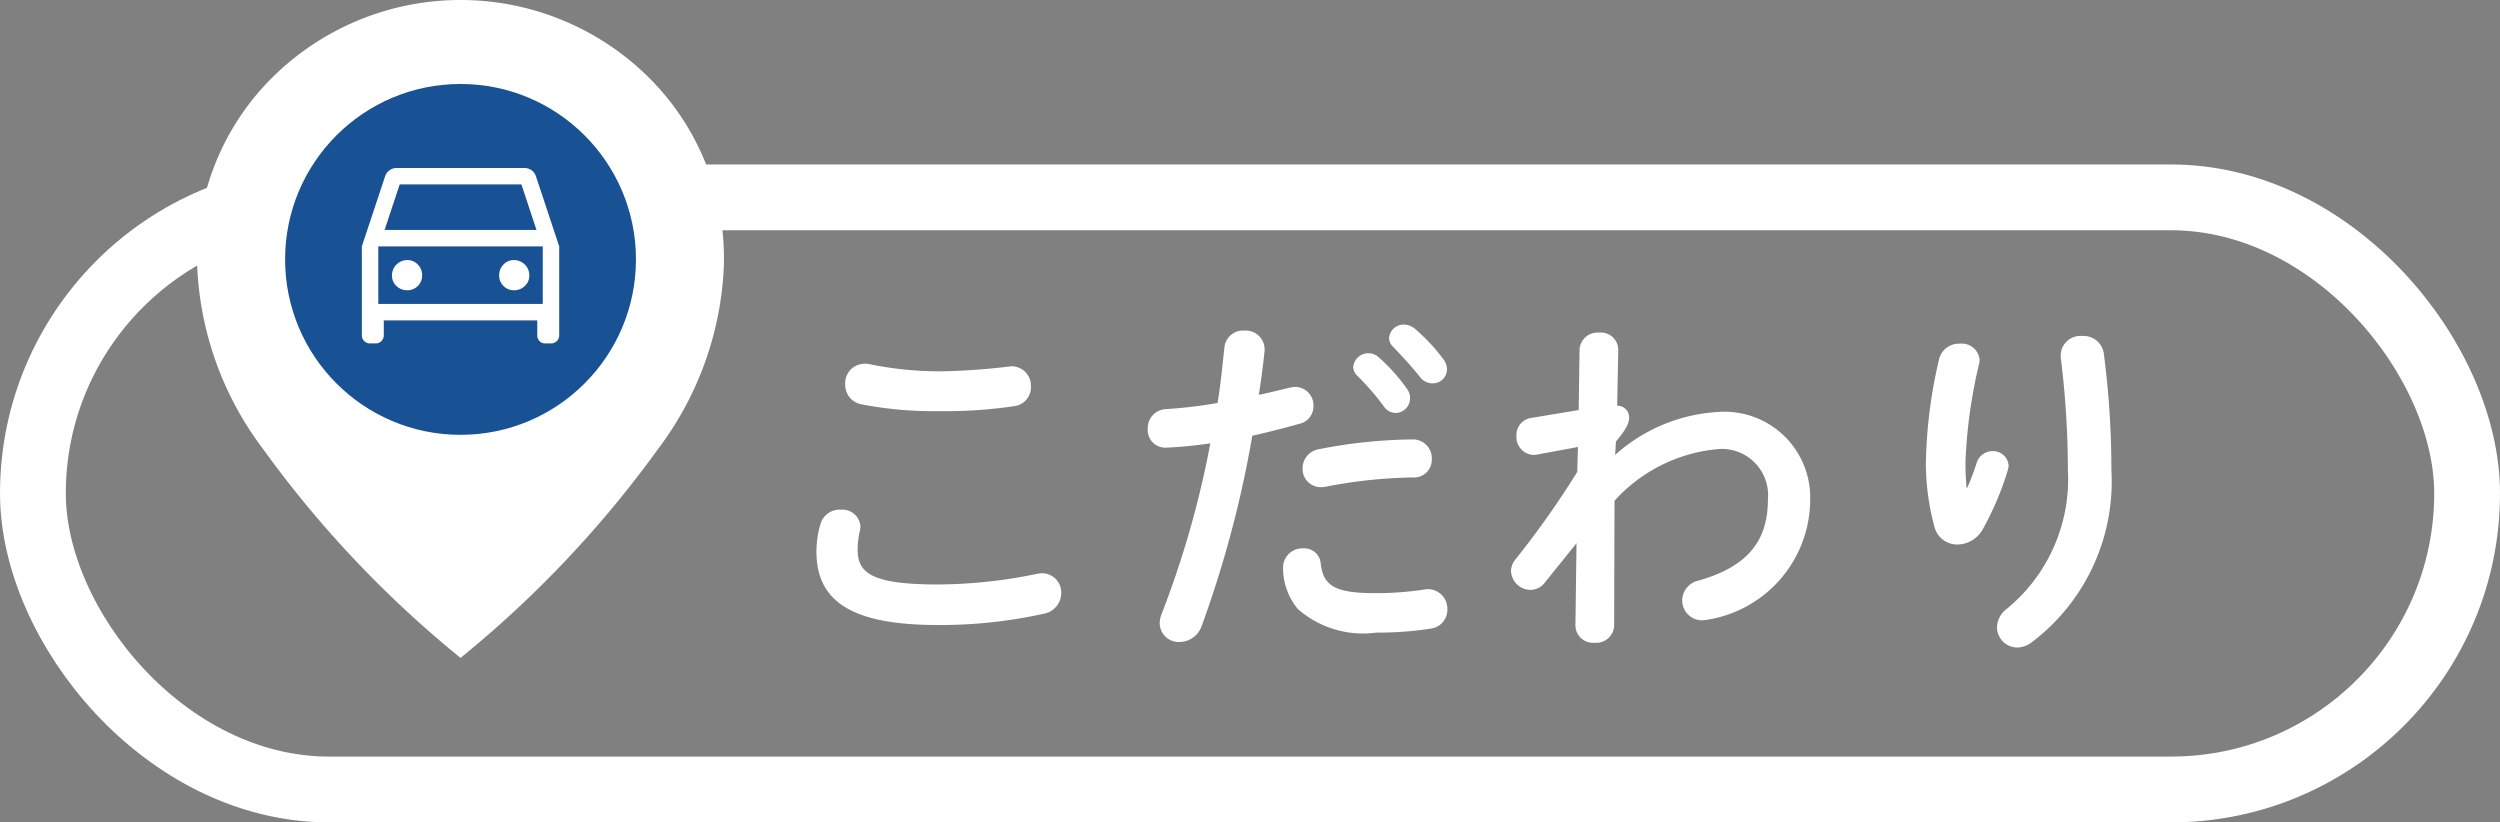 <svg xmlns="http://www.w3.org/2000/svg" width="76" height="25" viewBox="0 0 76 25"><rect x="0" y="0" width="76" height="25" fill="#808080" stroke="none"/><g transform="translate(-21 -14)"><g transform="translate(29 19)"><g transform="translate(-8)" fill="none" stroke="#fff" stroke-miterlimit="10" stroke-width="2"><rect width="76" height="20" rx="10" stroke="none"/><rect x="1" y="1" width="74" height="18" rx="9" fill="none"/></g><path d="M-18.579-7.931a.627.627,0,0,0-.143-.011.589.589,0,0,0-.583.627.6.6,0,0,0,.484.605,11.659,11.659,0,0,0,2.4.209,14.111,14.111,0,0,0,2.266-.154.577.577,0,0,0,.495-.594.589.589,0,0,0-.594-.616c-.033,0-.066.011-.1.011a19.674,19.674,0,0,1-2.079.143A10.733,10.733,0,0,1-18.579-7.931ZM-16.5,0a14.489,14.489,0,0,0,3.223-.341.642.642,0,0,0,.539-.627.584.584,0,0,0-.583-.605,1.1,1.1,0,0,0-.176.022,15.054,15.054,0,0,1-3,.319c-2.057,0-2.431-.374-2.431-1.067a2.349,2.349,0,0,1,.066-.55A.863.863,0,0,0-18.843-3a.551.551,0,0,0-.6-.506.607.607,0,0,0-.616.44,2.994,2.994,0,0,0-.121.825C-20.185-.748-19.151,0-16.5,0Zm8.294-5.522A29.256,29.256,0,0,1-9.68-.352a.818.818,0,0,0-.066.308.58.58,0,0,0,.605.561A.723.723,0,0,0-8.47.033,33.427,33.427,0,0,0-6.93-5.753c.44-.1.924-.22,1.43-.363a.542.542,0,0,0,.429-.539.559.559,0,0,0-.55-.583.849.849,0,0,0-.165.022c-.319.077-.638.154-.946.22.066-.418.121-.814.176-1.342V-8.4a.574.574,0,0,0-.616-.55.568.568,0,0,0-.605.506c-.066.6-.11,1.089-.209,1.694a14.113,14.113,0,0,1-1.562.187.578.578,0,0,0-.561.6.536.536,0,0,0,.55.572A13.1,13.1,0,0,0-8.206-5.522ZM-3.751-7.59a8,8,0,0,1,.814.935.441.441,0,0,0,.363.209.449.449,0,0,0,.44-.44.46.46,0,0,0-.1-.3,5.5,5.5,0,0,0-.858-.957A.459.459,0,0,0-3.4-8.261a.458.458,0,0,0-.462.418A.391.391,0,0,0-3.751-7.59ZM-5.995-1.749A1.953,1.953,0,0,0-5.544-.484,3.008,3.008,0,0,0-3.157.231,10.331,10.331,0,0,0-1.507.11.576.576,0,0,0-1-.473a.593.593,0,0,0-.583-.616.451.451,0,0,0-.121.011,9.714,9.714,0,0,1-1.474.11c-1.2,0-1.595-.2-1.672-.9a.5.5,0,0,0-.528-.462A.586.586,0,0,0-5.995-1.749Zm3.344-6.71c.253.264.561.594.814.913a.478.478,0,0,0,.385.2.43.43,0,0,0,.44-.418.512.512,0,0,0-.121-.33A5.516,5.516,0,0,0-1.98-9a.528.528,0,0,0-.33-.132.442.442,0,0,0-.462.407A.364.364,0,0,0-2.651-8.459ZM-4.895-5.346a.589.589,0,0,0-.506.583.549.549,0,0,0,.55.572A.581.581,0,0,0-4.719-4.2a14.865,14.865,0,0,1,2.684-.286.536.536,0,0,0,.561-.561.571.571,0,0,0-.594-.594A15.221,15.221,0,0,0-4.895-5.346Zm9.02-.231c.3-.363.4-.539.4-.737a.354.354,0,0,0-.363-.352l.033-1.705a.527.527,0,0,0-.583-.517.548.548,0,0,0-.594.517L2.992-6.534l-1.463.242a.521.521,0,0,0-.429.539.545.545,0,0,0,.517.583.413.413,0,0,0,.11-.011L2.97-5.412l-.022.759A27.105,27.105,0,0,1,1.067-1.991a.561.561,0,0,0-.132.352.6.6,0,0,0,.594.572.552.552,0,0,0,.44-.231l.957-1.188L2.893.022a.532.532,0,0,0,.583.517A.542.542,0,0,0,4.07.022l.011-3.8a4.828,4.828,0,0,1,3.19-1.573A1.407,1.407,0,0,1,8.745-3.817c0,1.32-.682,2.057-2.1,2.464a.627.627,0,0,0-.506.605.605.605,0,0,0,.616.605A1.1,1.1,0,0,0,6.93-.165a3.708,3.708,0,0,0,3.1-3.663A2.607,2.607,0,0,0,7.271-6.479,5.121,5.121,0,0,0,4.1-5.17Zm10.659,1.4a7.745,7.745,0,0,1-.033-.8,15.317,15.317,0,0,1,.407-2.937.757.757,0,0,0,.022-.143.543.543,0,0,0-.6-.495.621.621,0,0,0-.627.451,14.74,14.74,0,0,0-.407,3.234,7.477,7.477,0,0,0,.264,1.892.71.71,0,0,0,.7.528.891.891,0,0,0,.759-.451,9.1,9.1,0,0,0,.77-1.815.552.552,0,0,0,.022-.132.469.469,0,0,0-.495-.44.5.5,0,0,0-.473.352c-.1.3-.176.506-.286.759Zm2.86-3.982a28.242,28.242,0,0,1,.22,3.443,5.1,5.1,0,0,1-1.87,4.235.72.72,0,0,0-.286.55.622.622,0,0,0,.616.616.762.762,0,0,0,.462-.176,6.124,6.124,0,0,0,2.4-5.225,26.981,26.981,0,0,0-.231-3.542.618.618,0,0,0-.649-.528.6.6,0,0,0-.66.561Z" transform="translate(37 14)" fill="#fff"/></g><g transform="translate(0 -37)"><path d="M168,185.75a1.754,1.754,0,1,0-1.237-.513A1.68,1.68,0,0,0,168,185.75ZM168,196a33.248,33.248,0,0,1-6.012-6.362A9.9,9.9,0,0,1,160,184.2a7.734,7.734,0,0,1,2.413-5.975,8.128,8.128,0,0,1,11.175,0A7.734,7.734,0,0,1,176,184.2a9.9,9.9,0,0,1-1.987,5.438A33.246,33.246,0,0,1,168,196Z" transform="translate(-133 -125)" fill="#fff"/><circle cx="5.333" cy="5.333" r="5.333" transform="translate(29.667 53.553)" fill="#185294"/><path d="M120.667,300.634v.45a.245.245,0,0,1-.25.25h-.167a.245.245,0,0,1-.25-.25v-2.7l.708-2.133a.369.369,0,0,1,.138-.184.379.379,0,0,1,.221-.066h3.867a.379.379,0,0,1,.221.066.368.368,0,0,1,.137.184l.708,2.133v2.7a.245.245,0,0,1-.25.25h-.175a.227.227,0,0,1-.175-.072.252.252,0,0,1-.067-.178v-.45Zm.025-2.75h4.617l-.458-1.384h-3.7Zm-.192.5v0Zm.881,1.334a.445.445,0,0,0,.452-.45.459.459,0,0,0-.131-.331.427.427,0,0,0-.319-.136.464.464,0,0,0-.467.465.428.428,0,0,0,.136.323A.46.46,0,0,0,121.381,299.717Zm3.244,0a.459.459,0,0,0,.331-.131.427.427,0,0,0,.136-.319.464.464,0,0,0-.465-.467.427.427,0,0,0-.323.136.459.459,0,0,0-.129.329.445.445,0,0,0,.45.452Zm-4.125.416h5v-1.75h-5Z" transform="translate(-88 -239.894)" fill="#fff"/></g></g></svg>